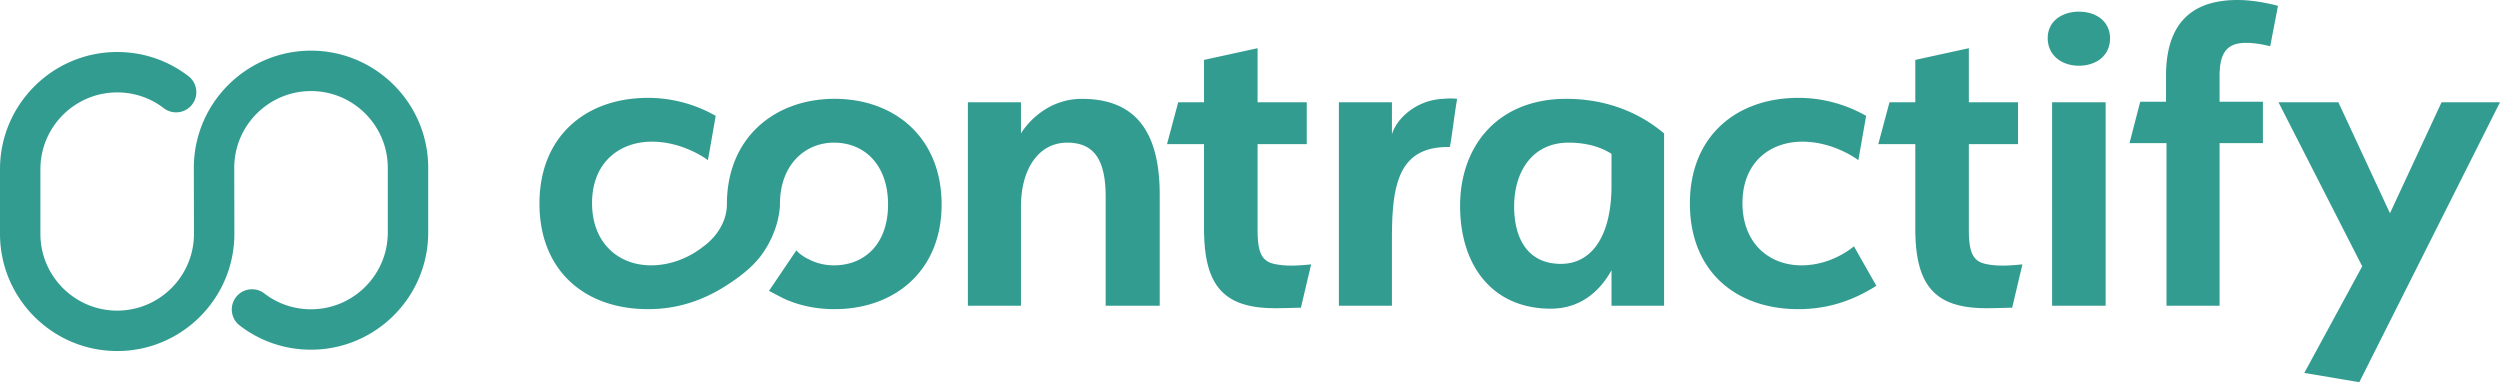 <svg xmlns="http://www.w3.org/2000/svg" fill="none" viewBox="0 0 345 53"><g fill="#339C90" clip-path="url(#a)"><path d="M16.172 48.443C7.255 48.443 0 41.188 0 32.27V23.35C0 14.432 7.255 7.177 16.172 7.177c3.616 0 7.037 1.168 9.891 3.377a2.789 2.789 0 0 1-3.413 4.41 10.492 10.492 0 0 0-6.478-2.21c-5.843 0-10.596 4.752-10.596 10.595v8.922c0 5.842 4.753 10.595 10.596 10.595 5.842 0 10.595-4.753 10.595-10.595l-.018-9.109c0-8.917 7.255-16.172 16.172-16.172 8.917 0 16.172 7.255 16.172 16.172v8.922c0 8.917-7.255 16.172-16.172 16.172a16.018 16.018 0 0 1-9.892-3.377 2.789 2.789 0 0 1 3.414-4.41 10.491 10.491 0 0 0 6.478 2.21c5.842 0 10.595-4.753 10.595-10.595v-8.922c0-5.842-4.753-10.595-10.595-10.595-5.842 0-10.596 4.753-10.596 10.595l.018 9.098c0 8.928-7.254 16.183-16.171 16.183ZM152.583 27.21c0-4.904-1.411-7.524-5.308-7.524-4.031 0-6.382 3.762-6.382 8.801v13.706h-7.324V14.11h7.324v4.3c1.209-1.948 4.098-4.77 8.398-4.77 7.391 0 10.75 4.501 10.75 13.236v15.318h-7.458V27.211ZM175.897 42.53c-7.256 0-9.742-3.36-9.742-11.018V19.888h-5.106l1.545-5.778h3.561V8.265l7.391-1.613v7.458h6.785v5.778h-6.785v11.758c0 3.023.47 4.367 2.284 4.77 1.478.336 3.158.269 5.106.067l-1.411 5.98c-.672 0-1.814.067-3.628.067ZM192.087 32.856v9.339h-7.323V14.11h7.323v4.434c.605-2.15 3.36-4.77 7.122-4.905a8.813 8.813 0 0 1 1.881 0c-.268 1.344-.739 5.308-1.007 6.652-7.055-.135-7.996 5.106-7.996 12.564ZM216.14 13.639c7.995 0 12.497 3.964 13.504 4.77v23.784h-7.256V37.29c-1.142 2.082-3.628 5.307-8.398 5.307-7.995 0-12.497-5.912-12.497-14.176 0-8.331 5.241-14.781 14.647-14.781Zm-.739 22.776c4.3 0 6.987-3.897 6.987-10.817V21.23c-.739-.47-2.62-1.545-5.912-1.545-5.039 0-7.525 4.03-7.525 8.801 0 4.434 1.881 7.928 6.45 7.928ZM233.204 28.083c0-9.271 6.383-14.58 14.983-14.58 5.307 0 8.936 2.285 9.339 2.487l-1.075 6.114s-3.293-2.553-7.727-2.553c-4.501 0-8.264 2.889-8.264 8.465 0 5.577 3.695 8.6 8.13 8.6 4.165 0 6.987-2.419 7.256-2.62l3.09 5.442c-3.695 2.351-7.256 3.225-10.749 3.225-8.735 0-14.983-5.308-14.983-14.58ZM274.053 42.53c-7.256 0-9.742-3.36-9.742-11.018V19.888h-5.106l1.545-5.778h3.561V8.265l7.39-1.613v7.458h6.786v5.778h-6.786v11.758c0 3.023.471 4.367 2.285 4.77 1.478.336 3.157.269 5.106.067l-1.411 5.98c-.672 0-1.814.067-3.628.067ZM286.884 9.07c-2.351 0-4.3-1.412-4.3-3.83 0-2.285 1.949-3.629 4.3-3.629 2.419 0 4.3 1.344 4.3 3.696 0 2.351-1.881 3.762-4.3 3.762Zm-3.695 5.038h7.39v28.084h-7.39V14.108ZM309.996 5.913c-2.62 0-3.695 1.276-3.695 4.568v3.561h5.98v5.711h-5.98v22.44h-7.323v-22.44h-5.106l1.477-5.711h3.561v-3.56C298.91 2.418 303.278 0 308.787 0c2.755 0 5.576.806 5.576.806l-1.075 5.577c-1.074-.269-2.217-.47-3.292-.47ZM325.986 36.751 314.43 14.11h8.264l7.122 15.319 7.121-15.319H345l-19.417 38.633-7.592-1.277 7.995-14.714ZM115.161 13.638c-8.197 0-14.837 5.308-14.848 14.513-.004 3.714-3.224 5.845-3.224 5.845-.27.201-3.09 2.62-7.256 2.62-4.435 0-8.13-3.023-8.13-8.6 0-5.576 3.762-8.465 8.264-8.465 4.434 0 7.727 2.553 7.727 2.553l1.074-6.114c-.403-.202-4.03-2.486-9.339-2.486-8.6 0-14.982 5.308-14.982 14.58 0 9.271 6.248 14.579 14.982 14.579 3.494 0 7.055-.873 10.75-3.225 2.081-1.319 3.781-2.726 4.863-4.192 2.661-3.603 2.594-7.096 2.594-7.096 0-5.374 3.427-8.465 7.458-8.465 4.233 0 7.458 3.09 7.458 8.533 0 5.442-3.225 8.398-7.458 8.398a7.44 7.44 0 0 1-3.395-.79s-1.148-.504-1.8-1.279l-3.779 5.594 1.965 1.023c2.104.987 4.515 1.499 7.076 1.499 8.264 0 14.781-5.24 14.781-14.445 0-9.272-6.517-14.58-14.781-14.58Z"/></g><defs><clipPath id="a"><path fill="#fff" d="M0 0h345v52.742H0z"/></clipPath></defs></svg>